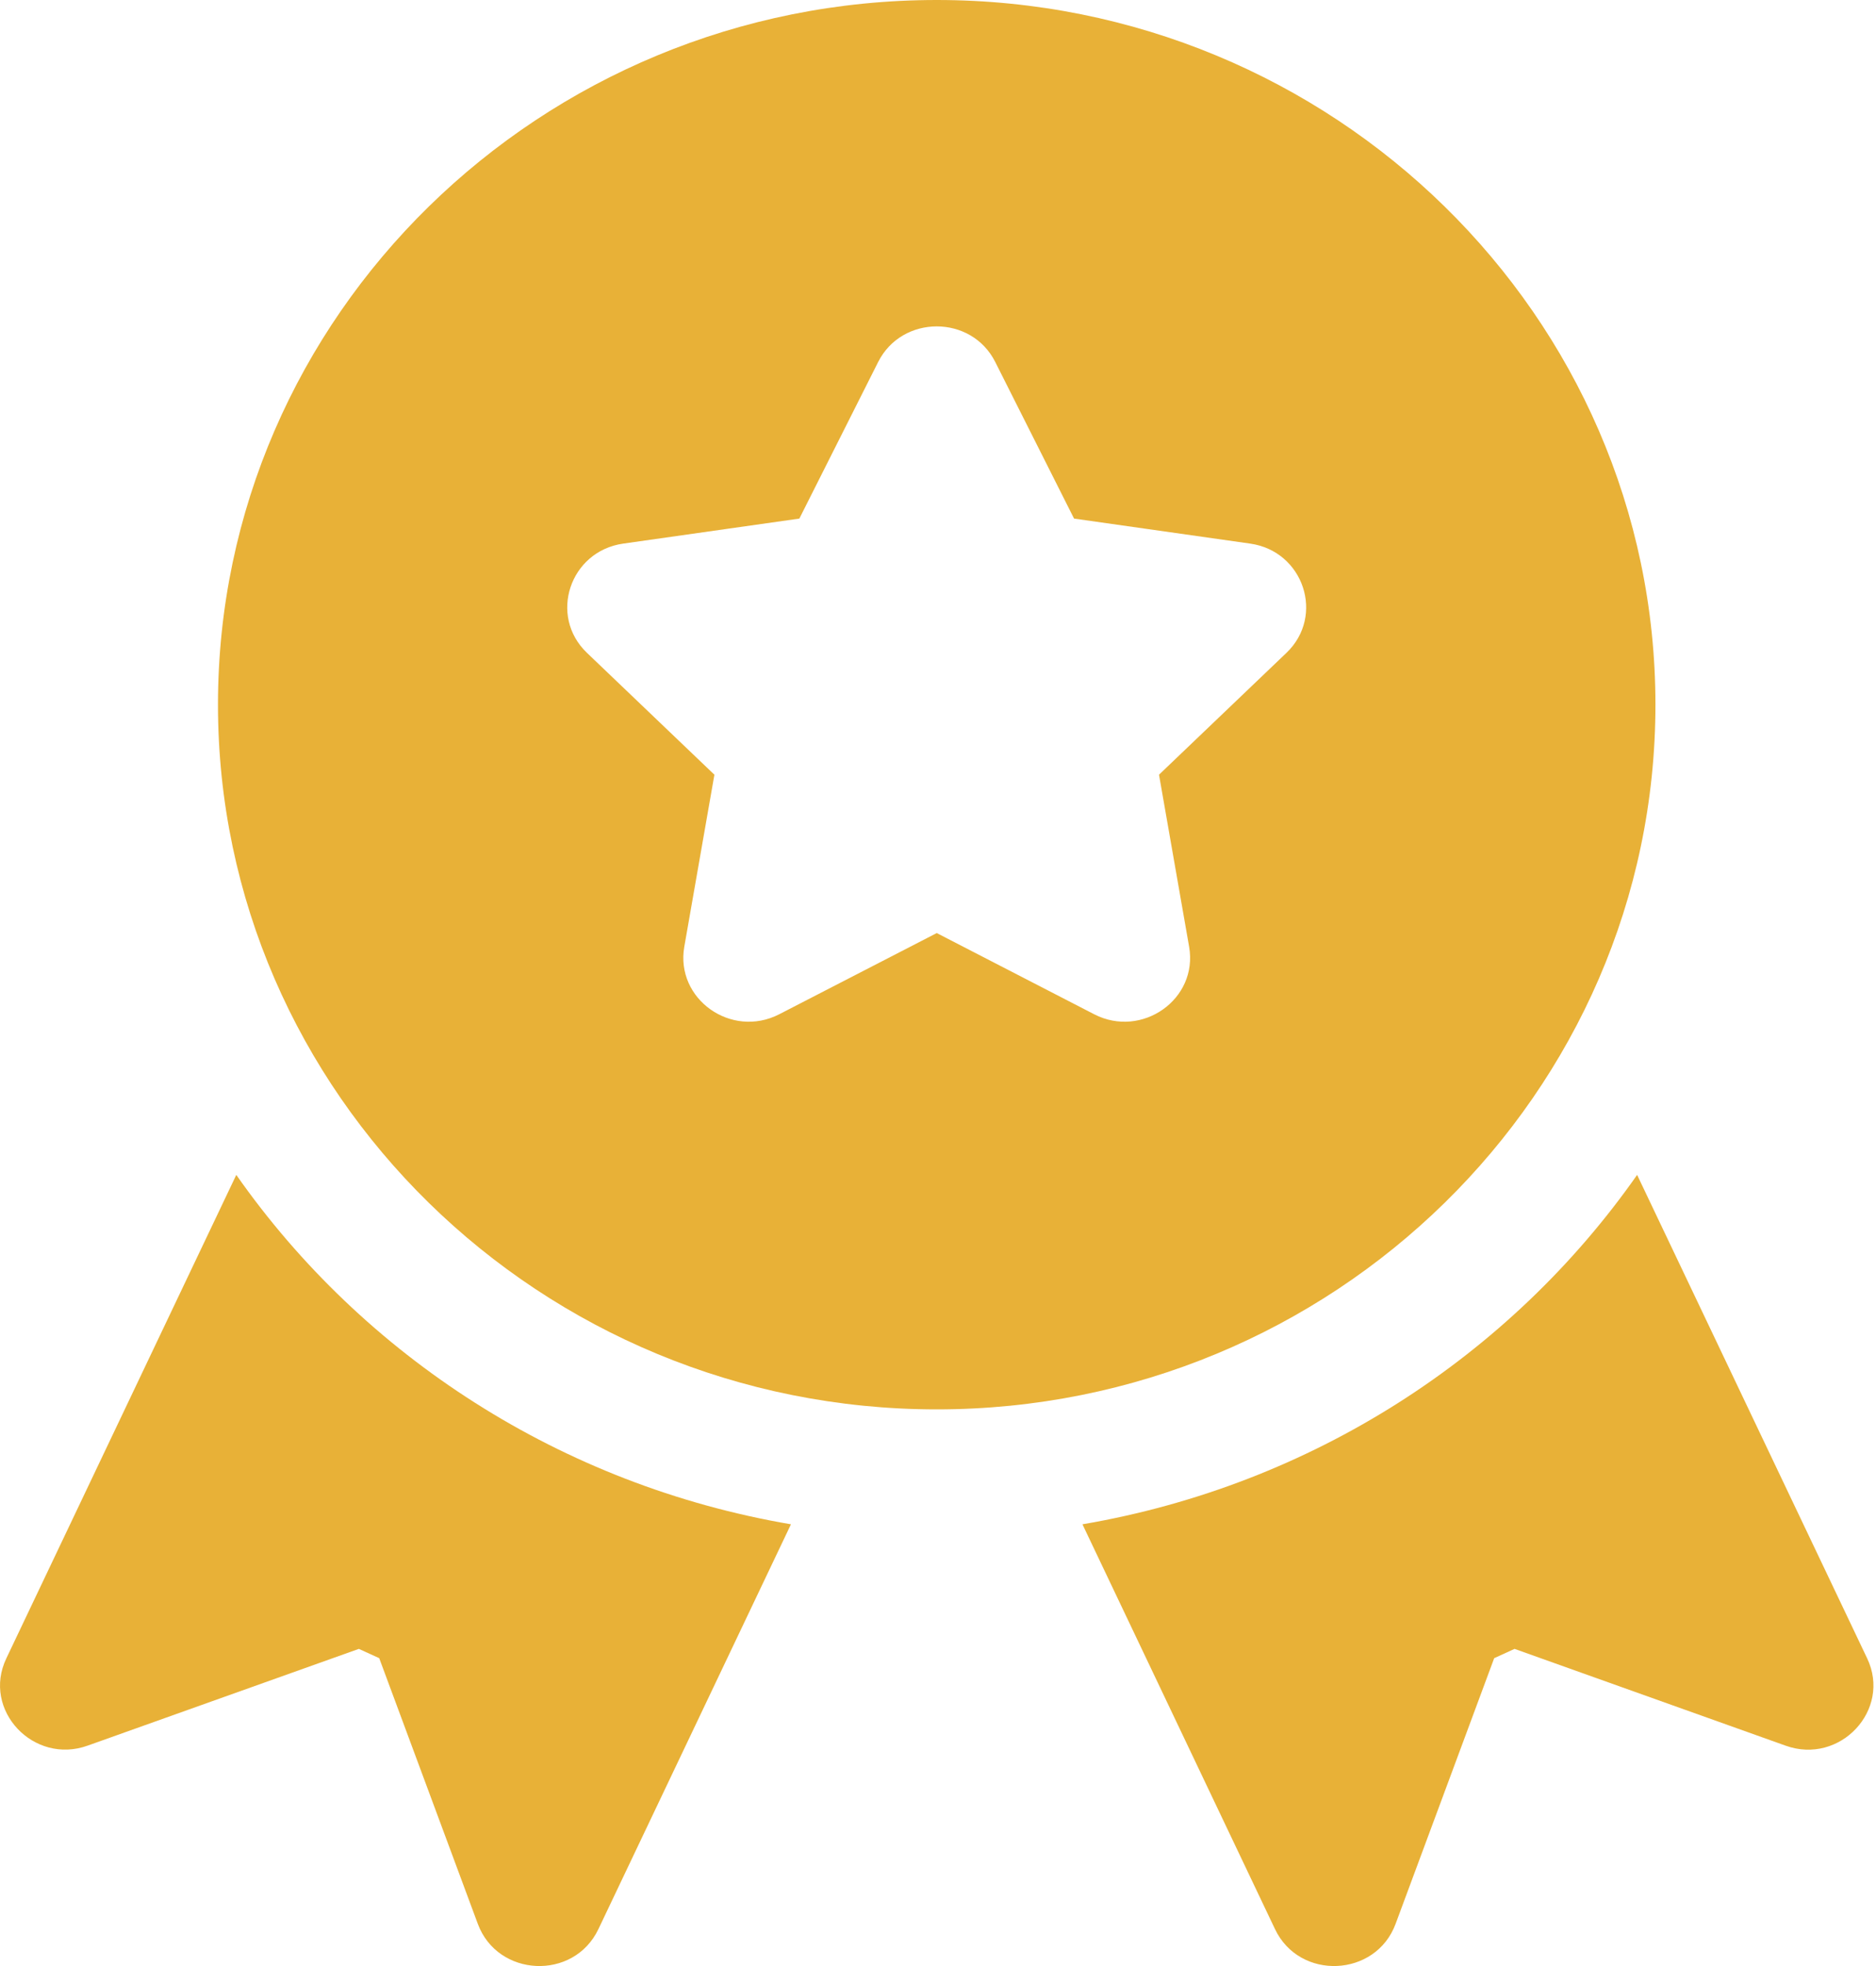 <?xml version="1.0" encoding="UTF-8"?>
<svg width="21px" height="22px" viewBox="0 0 21 22" version="1.1" xmlns="http://www.w3.org/2000/svg" xmlns:xlink="http://www.w3.org/1999/xlink">
    <!-- Generator: Sketch 51 (57462) - http://www.bohemiancoding.com/sketch -->
    <title>Group</title>
    <desc>Created with Sketch.</desc>
    <defs></defs>
    <g id="Page-1" stroke="none" stroke-width="1" fill="none" fill-rule="evenodd">
        <g id="M3_Quiz_5.3" transform="translate(-478, -666)" fill="#E8B137">
            <g id="Group" transform="translate(478, 666)">
                <path d="M20.901,18.557 L18.326,13.147 C16.905,15.175 14.686,16.619 12.117,17.057 L14.272,21.586 C14.547,22.166 15.4,22.127 15.622,21.529 L16.726,18.555 L16.954,18.451 L19.988,19.534 C20.597,19.753 21.176,19.134 20.901,18.557" id="Fill-1"></path>
                <path d="M6.976,6.083 L8.948,5.803 L9.83,4.051 C10.097,3.52 10.874,3.519 11.141,4.051 L12.023,5.803 L13.995,6.083 C14.593,6.168 14.834,6.892 14.4,7.306 L12.974,8.669 L13.311,10.594 C13.414,11.182 12.782,11.624 12.249,11.35 L10.486,10.441 L8.722,11.35 C8.186,11.625 7.558,11.179 7.66,10.594 L7.997,8.669 L6.571,7.306 C6.137,6.892 6.378,6.168 6.976,6.083 Z M10.486,15.771 C14.922,15.771 18.531,12.234 18.531,7.885 C18.531,3.537 14.922,0 10.486,0 C6.049,0 2.44,3.537 2.44,7.885 C2.44,12.234 6.049,15.771 10.486,15.771 Z" id="Fill-3"></path>
                <path d="M6.699,21.586 L8.854,17.057 C6.285,16.619 4.066,15.175 2.645,13.147 L0.071,18.557 C-0.206,19.137 0.378,19.752 0.983,19.533 L4.017,18.451 L4.245,18.555 L5.349,21.529 C5.571,22.126 6.423,22.167 6.699,21.586" id="Fill-4"></path>
            </g>
        </g>
    </g>
</svg>